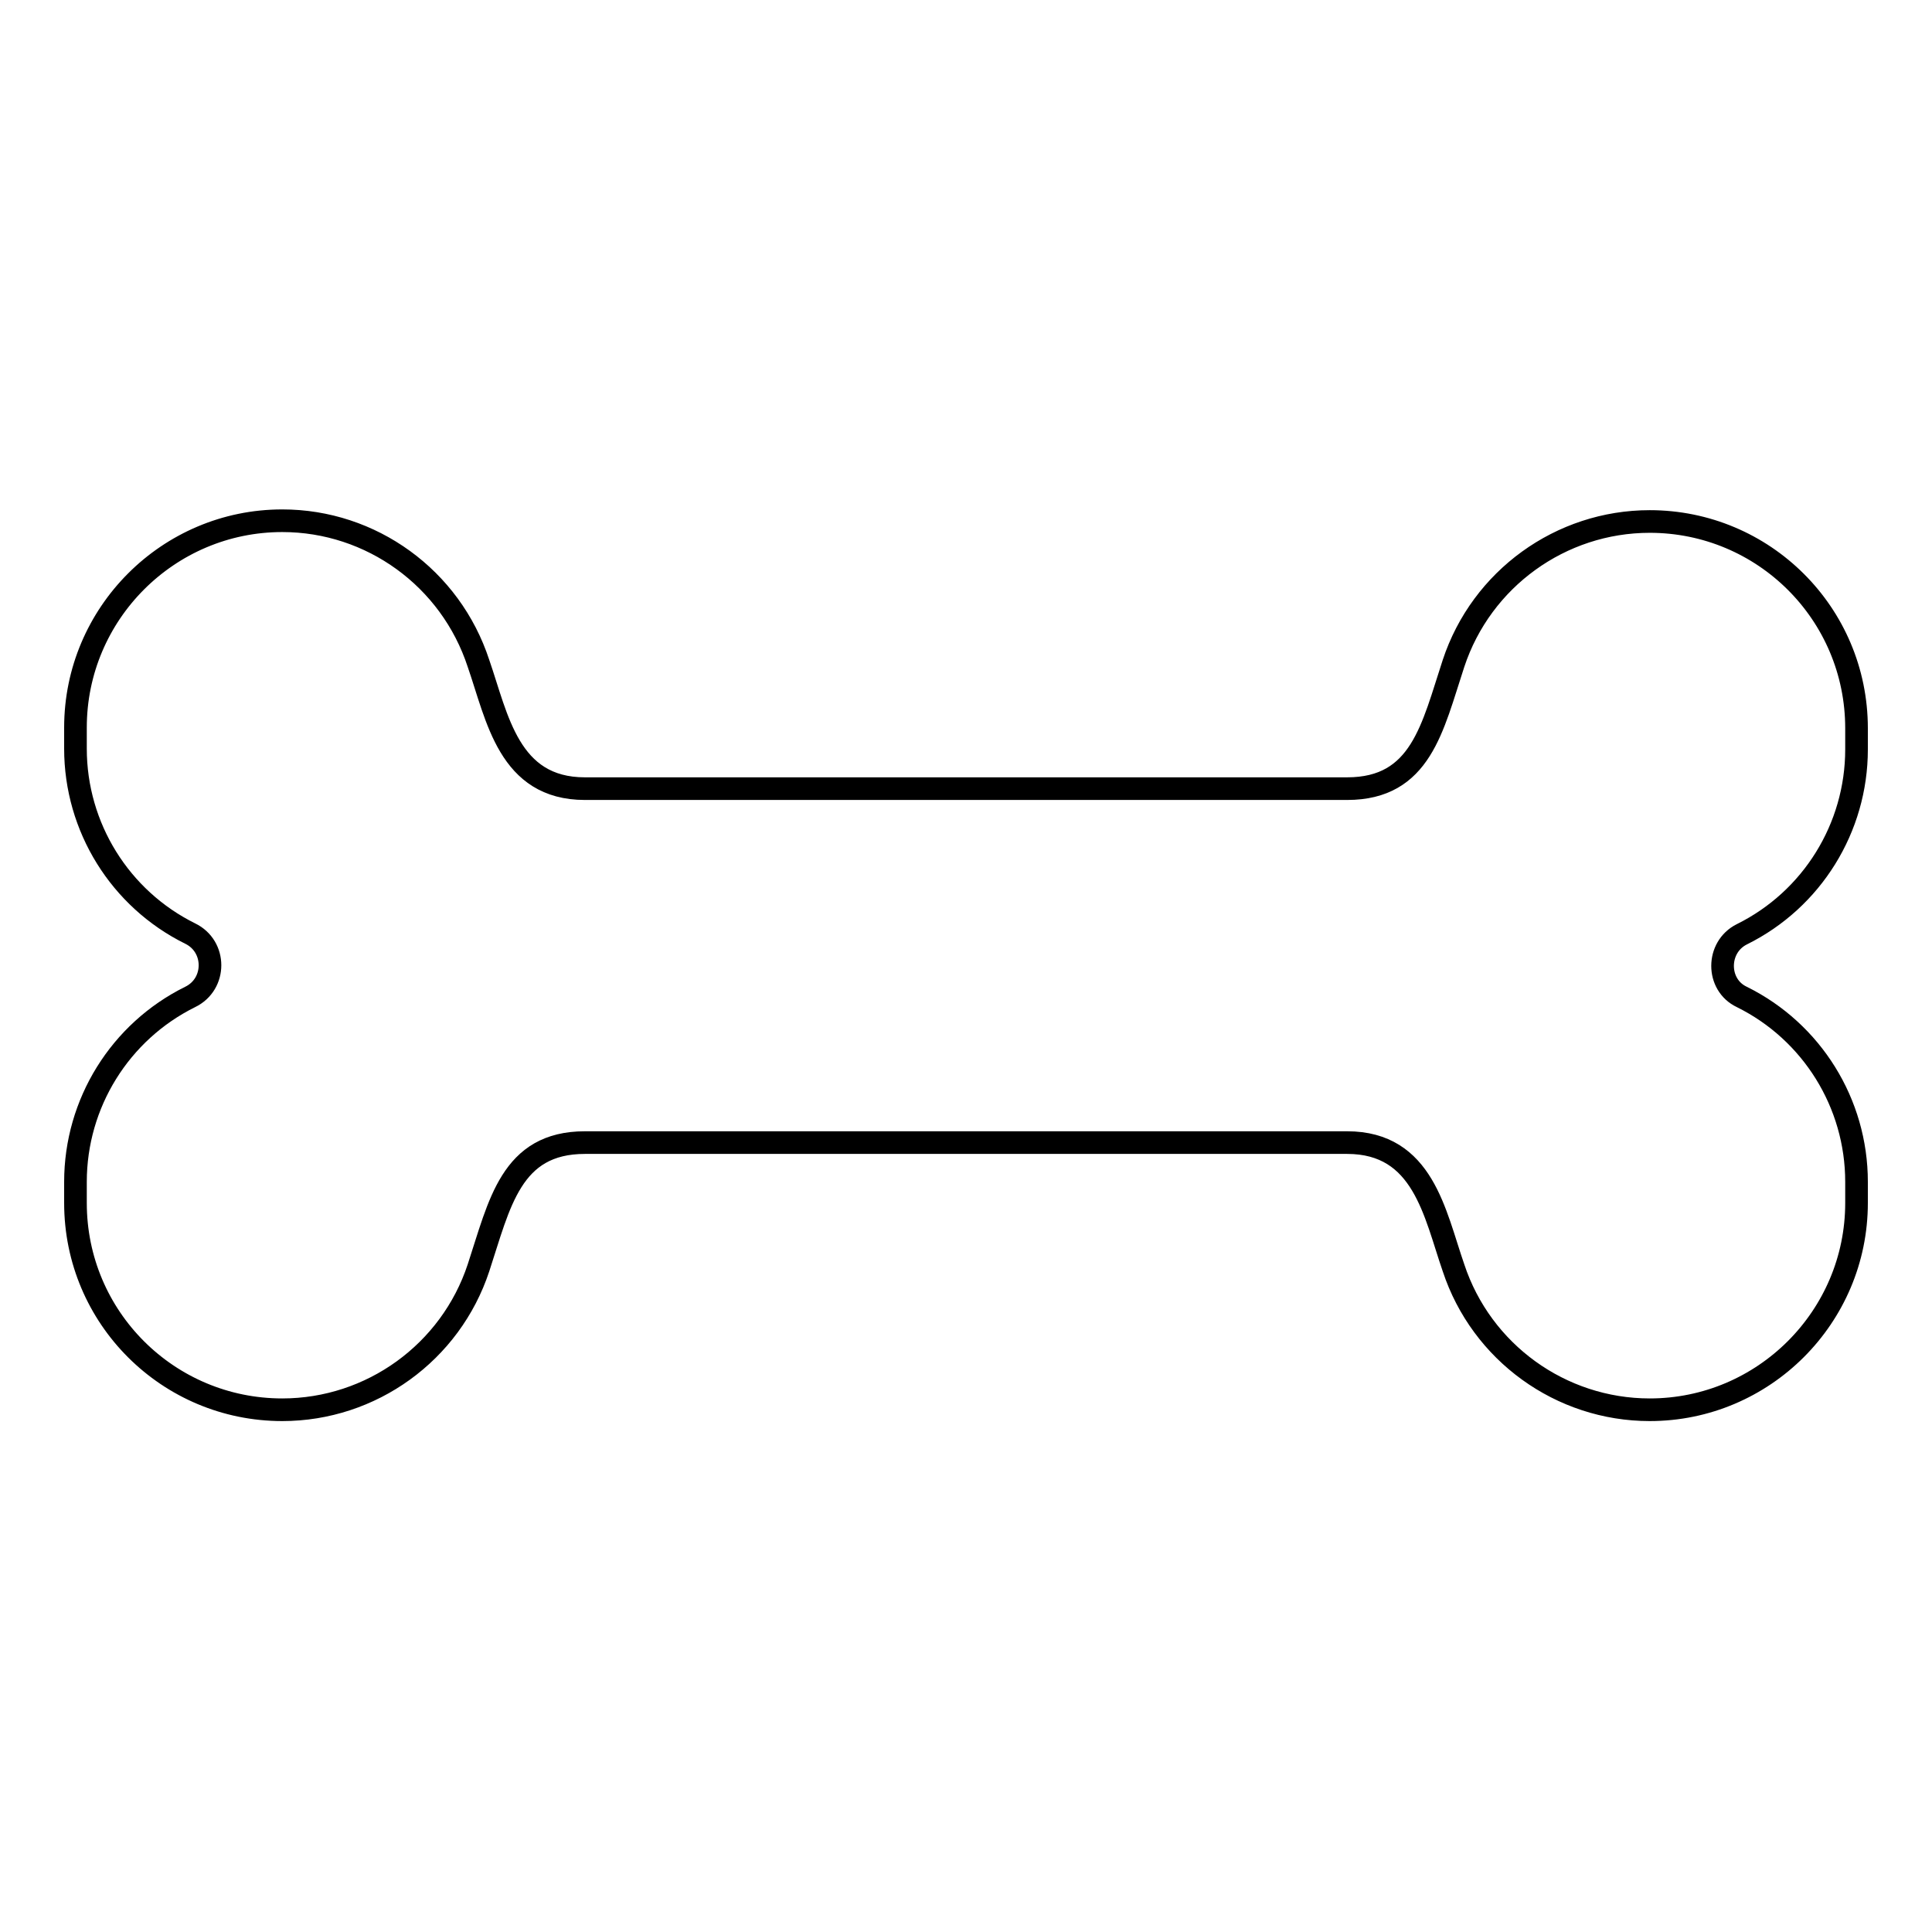 <?xml version="1.0" encoding="utf-8"?>
<!-- Svg Vector Icons : http://www.onlinewebfonts.com/icon -->
<!DOCTYPE svg PUBLIC "-//W3C//DTD SVG 1.1//EN" "http://www.w3.org/Graphics/SVG/1.1/DTD/svg11.dtd">
<svg version="1.1" xmlns="http://www.w3.org/2000/svg" xmlns:xlink="http://www.w3.org/1999/xlink" x="0px" y="0px" viewBox="0 0 256 256" enable-background="new 0 0 256 256" xml:space="preserve">
<g> <path stroke-width="3" fill-opacity="0" stroke="#000000"  d="M230.8,123.8c9.3-4.6,15.2-14.1,15.2-24.5v-2.8c0-15.2-12.3-27.4-27.4-27.4c-11.8,0-22.3,7.6-26,18.8 c-2.8,8.5-4.3,16.6-14.1,16.6h-101c-10.1,0-11.6-9.4-14.1-16.6C59.7,76.6,49.2,69,37.4,69C22.3,69,10,81.3,10,96.4v2.8 c0,10.4,5.9,19.9,15.2,24.5c3.5,1.7,3.5,6.7,0,8.4c-9.3,4.6-15.2,14.1-15.2,24.5v2.8c0,15.2,12.3,27.4,27.4,27.4 c11.8,0,22.3-7.6,26-18.8c2.8-8.5,4.3-16.6,14.1-16.6h101c10.1,0,11.6,9.4,14.1,16.6c3.7,11.2,14.2,18.8,26,18.8 c15.1,0,27.4-12.3,27.4-27.4v-2.8c0-10.4-5.9-19.9-15.2-24.5C227.4,130.5,227.4,125.5,230.8,123.8L230.8,123.8z"/></g>
</svg>